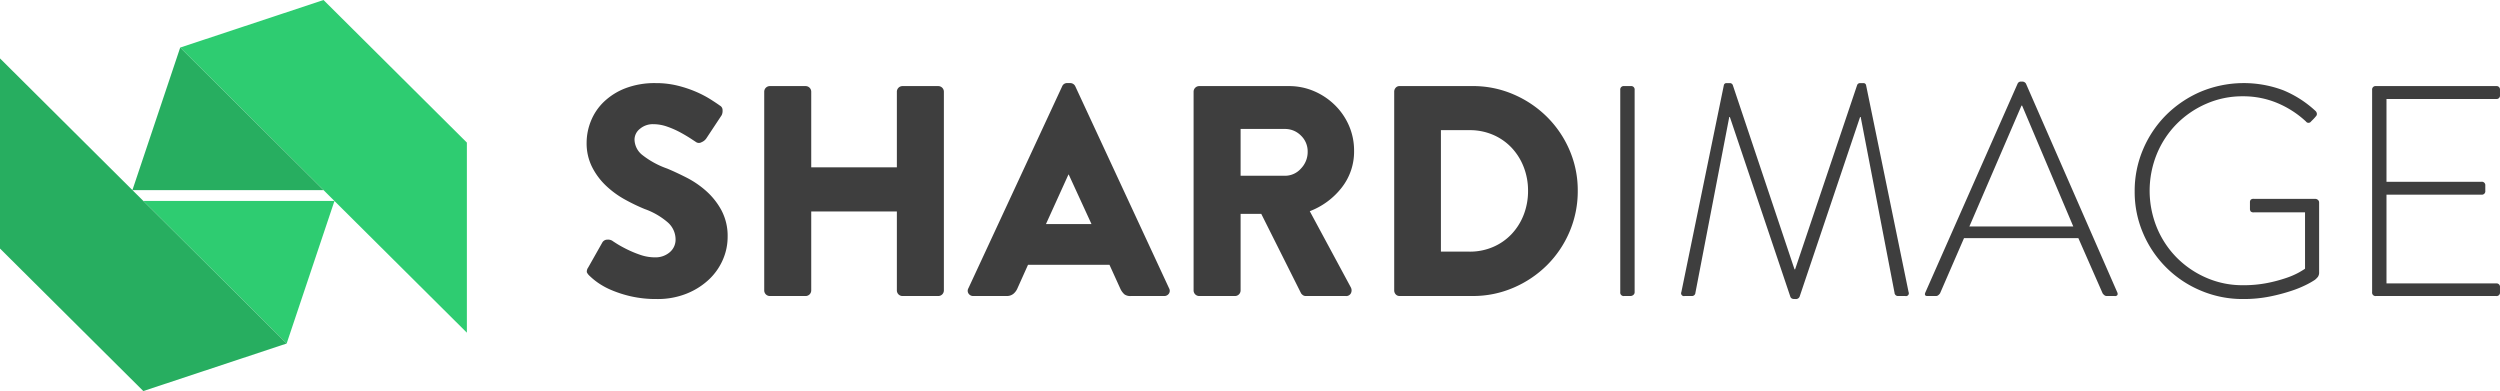 <svg id="shardimage-logo" xmlns="http://www.w3.org/2000/svg" width="600.938" height="94" viewBox="0 0 600.938 94">
  <defs>
    <style>
      .cls-1 {
        fill: #3e3e3e;
      }

      .cls-1, .cls-2, .cls-3 {
        fill-rule: evenodd;
      }

      .cls-2 {
        fill: #2ecc71;
      }

      .cls-3 {
        fill: #27ae60;
      }
    </style>
  </defs>
  <path id="shardimage" class="cls-1" d="M141.741,66.327a2.775,2.775,0,0,1-.684-0.9,1.683,1.683,0,0,1,.324-1.117l3.383-5.984a1.384,1.384,0,0,1,1.26-.721,1.921,1.921,0,0,1,1.187.288c0.047,0.048.4,0.277,1.044,0.685s1.45,0.854,2.411,1.334a26.551,26.551,0,0,0,3.2,1.334,10.775,10.775,0,0,0,3.563.613,5.213,5.213,0,0,0,3.562-1.226,3.935,3.935,0,0,0,1.4-3.1,5.455,5.455,0,0,0-1.872-4.073,17.294,17.294,0,0,0-5.542-3.208,45.123,45.123,0,0,1-4.786-2.307,21.956,21.956,0,0,1-4.534-3.316,16.294,16.294,0,0,1-3.347-4.506,12.663,12.663,0,0,1-1.3-5.8,13.994,13.994,0,0,1,1.044-5.262,13.223,13.223,0,0,1,3.131-4.614,15.63,15.63,0,0,1,5.182-3.244,19.693,19.693,0,0,1,7.269-1.226,21.612,21.612,0,0,1,5.254.613,28.209,28.209,0,0,1,4.427,1.477,25.663,25.663,0,0,1,3.455,1.8q1.473,0.938,2.267,1.514a1.226,1.226,0,0,1,.648,1.154,2.317,2.317,0,0,1-.217,1.153l-3.67,5.551a2.547,2.547,0,0,1-1.152.937,1.237,1.237,0,0,1-1.295,0q-0.216-.144-1.26-0.829t-2.483-1.478a21.427,21.427,0,0,0-3.167-1.406,10.1,10.1,0,0,0-3.383-.613,4.783,4.783,0,0,0-3.238,1.117,3.317,3.317,0,0,0-1.3,2.559,4.855,4.855,0,0,0,1.763,3.64,20.755,20.755,0,0,0,6.082,3.352q2.087,0.865,4.643,2.163a22.506,22.506,0,0,1,4.75,3.244,17.123,17.123,0,0,1,3.671,4.65,13.14,13.14,0,0,1,1.475,6.38,13.688,13.688,0,0,1-1.152,5.479,14.405,14.405,0,0,1-3.346,4.758,17.038,17.038,0,0,1-5.362,3.388,18.641,18.641,0,0,1-7.126,1.3,27.251,27.251,0,0,1-6.262-.649,27.891,27.891,0,0,1-4.714-1.514,17.659,17.659,0,0,1-3.274-1.8A16.486,16.486,0,0,1,141.741,66.327ZM183.7,22.063a1.353,1.353,0,0,1,1.368-1.369h8.564A1.353,1.353,0,0,1,195,22.063V40.23h20.584V22.063a1.353,1.353,0,0,1,1.368-1.369h8.565a1.353,1.353,0,0,1,1.368,1.369V69.787a1.353,1.353,0,0,1-1.368,1.37h-8.565a1.353,1.353,0,0,1-1.368-1.37V50.827H195v18.96a1.353,1.353,0,0,1-1.368,1.37h-8.564a1.353,1.353,0,0,1-1.368-1.37V22.063ZM234.01,71.157a1.342,1.342,0,0,1-1.188-.577,1.2,1.2,0,0,1-.036-1.3l22.528-48.517a1.25,1.25,0,0,1,1.224-.793h0.719a1.342,1.342,0,0,1,1.224.793l22.528,48.517a1.206,1.206,0,0,1-.036,1.3,1.344,1.344,0,0,1-1.188.577H271.8a2.413,2.413,0,0,1-1.511-.4,4.123,4.123,0,0,1-1.008-1.405l-2.591-5.7H247.109l-2.591,5.767a3.481,3.481,0,0,1-.9,1.19,2.465,2.465,0,0,1-1.691.541H234.01Zm28.358-17.3-5.47-11.9h-0.073l-5.4,11.9h10.941ZM286.91,22.063a1.353,1.353,0,0,1,1.367-1.369H309.8a15.2,15.2,0,0,1,6.081,1.226,16.217,16.217,0,0,1,5,3.352,15.605,15.605,0,0,1,3.383,4.938,15.022,15.022,0,0,1,1.224,6.056,13.994,13.994,0,0,1-2.951,8.8,17.728,17.728,0,0,1-7.7,5.7L324.7,69.067a1.535,1.535,0,0,1,.035,1.405,1.256,1.256,0,0,1-1.26.685H313.9a1.164,1.164,0,0,1-.72-0.216,1.806,1.806,0,0,1-.431-0.433l-9.573-19.1H298.21V69.787a1.353,1.353,0,0,1-1.368,1.37h-8.565a1.353,1.353,0,0,1-1.367-1.37V22.063Zm21.951,20.186a5.1,5.1,0,0,0,3.852-1.73,5.722,5.722,0,0,0,1.619-4.037,5.241,5.241,0,0,0-1.619-3.893A5.323,5.323,0,0,0,308.861,31H298.21V42.248h10.651Zm26.271-20.186a1.387,1.387,0,0,1,.361-0.973,1.2,1.2,0,0,1,.935-0.4H353.99a24.5,24.5,0,0,1,9.788,1.982,25.894,25.894,0,0,1,8.062,5.407,25.282,25.282,0,0,1,5.433,8,24.358,24.358,0,0,1,1.98,9.768,24.789,24.789,0,0,1-1.98,9.876,25.153,25.153,0,0,1-5.433,8.038,25.859,25.859,0,0,1-8.062,5.407,24.483,24.483,0,0,1-9.788,1.983H336.428a1.2,1.2,0,0,1-.935-0.4,1.384,1.384,0,0,1-.361-0.973V22.063ZM353.27,60.488a14.018,14.018,0,0,0,5.614-1.118,13.313,13.313,0,0,0,4.463-3.1,14.291,14.291,0,0,0,2.915-4.65,15.7,15.7,0,0,0,1.043-5.767,15.507,15.507,0,0,0-1.043-5.7,14.316,14.316,0,0,0-2.915-4.65,13.344,13.344,0,0,0-4.463-3.1,14.031,14.031,0,0,0-5.614-1.117h-6.909v29.2h6.909Zm36.2-38.857a0.827,0.827,0,0,1,.935-0.937h1.584a0.828,0.828,0,0,1,.936.937V70.22a0.824,0.824,0,0,1-.324.685,1.091,1.091,0,0,1-.684.252h-1.512a0.827,0.827,0,0,1-.935-0.937V21.631Zm24.9-1.154a0.622,0.622,0,0,1,.647-0.5h0.792a0.742,0.742,0,0,1,.72.5l14.827,44.264h0.144l14.9-44.264a0.739,0.739,0,0,1,.719-0.5h0.792a0.624,0.624,0,0,1,.648.5l10.22,49.743a0.681,0.681,0,0,1-.792.937h-1.728a0.826,0.826,0,0,1-.863-0.793l-8.133-42.245h-0.144L432.584,71.3a0.949,0.949,0,0,1-1.007.577h-0.288a1.351,1.351,0,0,1-.54-0.109,0.784,0.784,0,0,1-.4-0.468L415.814,28.119h-0.143l-8.134,42.245a0.827,0.827,0,0,1-.863.793h-1.728a0.681,0.681,0,0,1-.792-0.937Zm48.942,50.68q-0.864,0-.5-0.865l22.168-50.176a0.846,0.846,0,0,1,.863-0.5h0.217a1,1,0,0,1,.935.5l21.952,50.176a0.787,0.787,0,0,1,.036.613,0.681,0.681,0,0,1-.684.252h-1.87a0.9,0.9,0,0,1-.612-0.216,2.133,2.133,0,0,1-.4-0.433l-5.83-13.265H472.1L466.34,70.508a2.216,2.216,0,0,1-.4.433,0.909,0.909,0,0,1-.612.216h-2.015Zm35.051-16.725L486.061,25.379h-0.144L473.393,54.432h24.975ZM513.123,46a25.39,25.39,0,0,1,2.051-10.165,25.948,25.948,0,0,1,5.578-8.255,26.66,26.66,0,0,1,8.277-5.551,26.959,26.959,0,0,1,19.829-.325,25.92,25.92,0,0,1,7.736,4.974,1.054,1.054,0,0,1,.324.649,0.779,0.779,0,0,1-.251.649,8,8,0,0,1-.576.649q-0.289.289-.575,0.577a0.74,0.74,0,0,1-1.225,0,23.274,23.274,0,0,0-6.873-4.434,21.191,21.191,0,0,0-8.312-1.622,21.594,21.594,0,0,0-8.781,1.8,22.751,22.751,0,0,0-7.126,4.866,22.419,22.419,0,0,0-4.75,7.209,23.429,23.429,0,0,0,0,17.662,22.4,22.4,0,0,0,4.75,7.209,22.721,22.721,0,0,0,7.126,4.866,21.571,21.571,0,0,0,8.781,1.8,29.6,29.6,0,0,0,5.937-.541,35.261,35.261,0,0,0,4.571-1.226,18.457,18.457,0,0,0,3.058-1.334q1.116-.649,1.4-0.865V51.044H541.769a0.977,0.977,0,0,1-.757-0.217,1.131,1.131,0,0,1-.18-0.721V48.665a1,1,0,0,1,.18-0.649,0.977,0.977,0,0,1,.757-0.217h14.754a0.96,0.96,0,0,1,.647.252,0.788,0.788,0,0,1,.288.613V65.39a1.848,1.848,0,0,1-.288,1.153,5.011,5.011,0,0,1-.719.721,19.291,19.291,0,0,1-1.944,1.118,26.016,26.016,0,0,1-3.67,1.514,44.213,44.213,0,0,1-5.182,1.37,31.973,31.973,0,0,1-6.478.613,25.692,25.692,0,0,1-10.148-2.019,25.863,25.863,0,0,1-13.855-13.734A25.131,25.131,0,0,1,513.123,46ZM570.2,21.631a0.828,0.828,0,0,1,.936-0.937H600a0.828,0.828,0,0,1,.935.937v1.225a0.827,0.827,0,0,1-.935.937H573.653v19.9h22.816a0.828,0.828,0,0,1,.935.937v1.226a0.828,0.828,0,0,1-.935.937H573.653V68.129H600a0.828,0.828,0,0,1,.935.937V70.22a0.827,0.827,0,0,1-.935.937H571.134a0.827,0.827,0,0,1-.936-0.937V21.631Z"/>
  <path class="cls-2" d="M112.225,79.97V34.276L77.767,0.007,43.316,11.431Zm-43.319,2.6L80.395,48.307H34.45"/>
  <path class="cls-3" d="M43.316,11.431L31.828,45.7H77.767M-0.006,14.035v45.7L34.45,94,68.906,82.574Z"/>
</svg>
